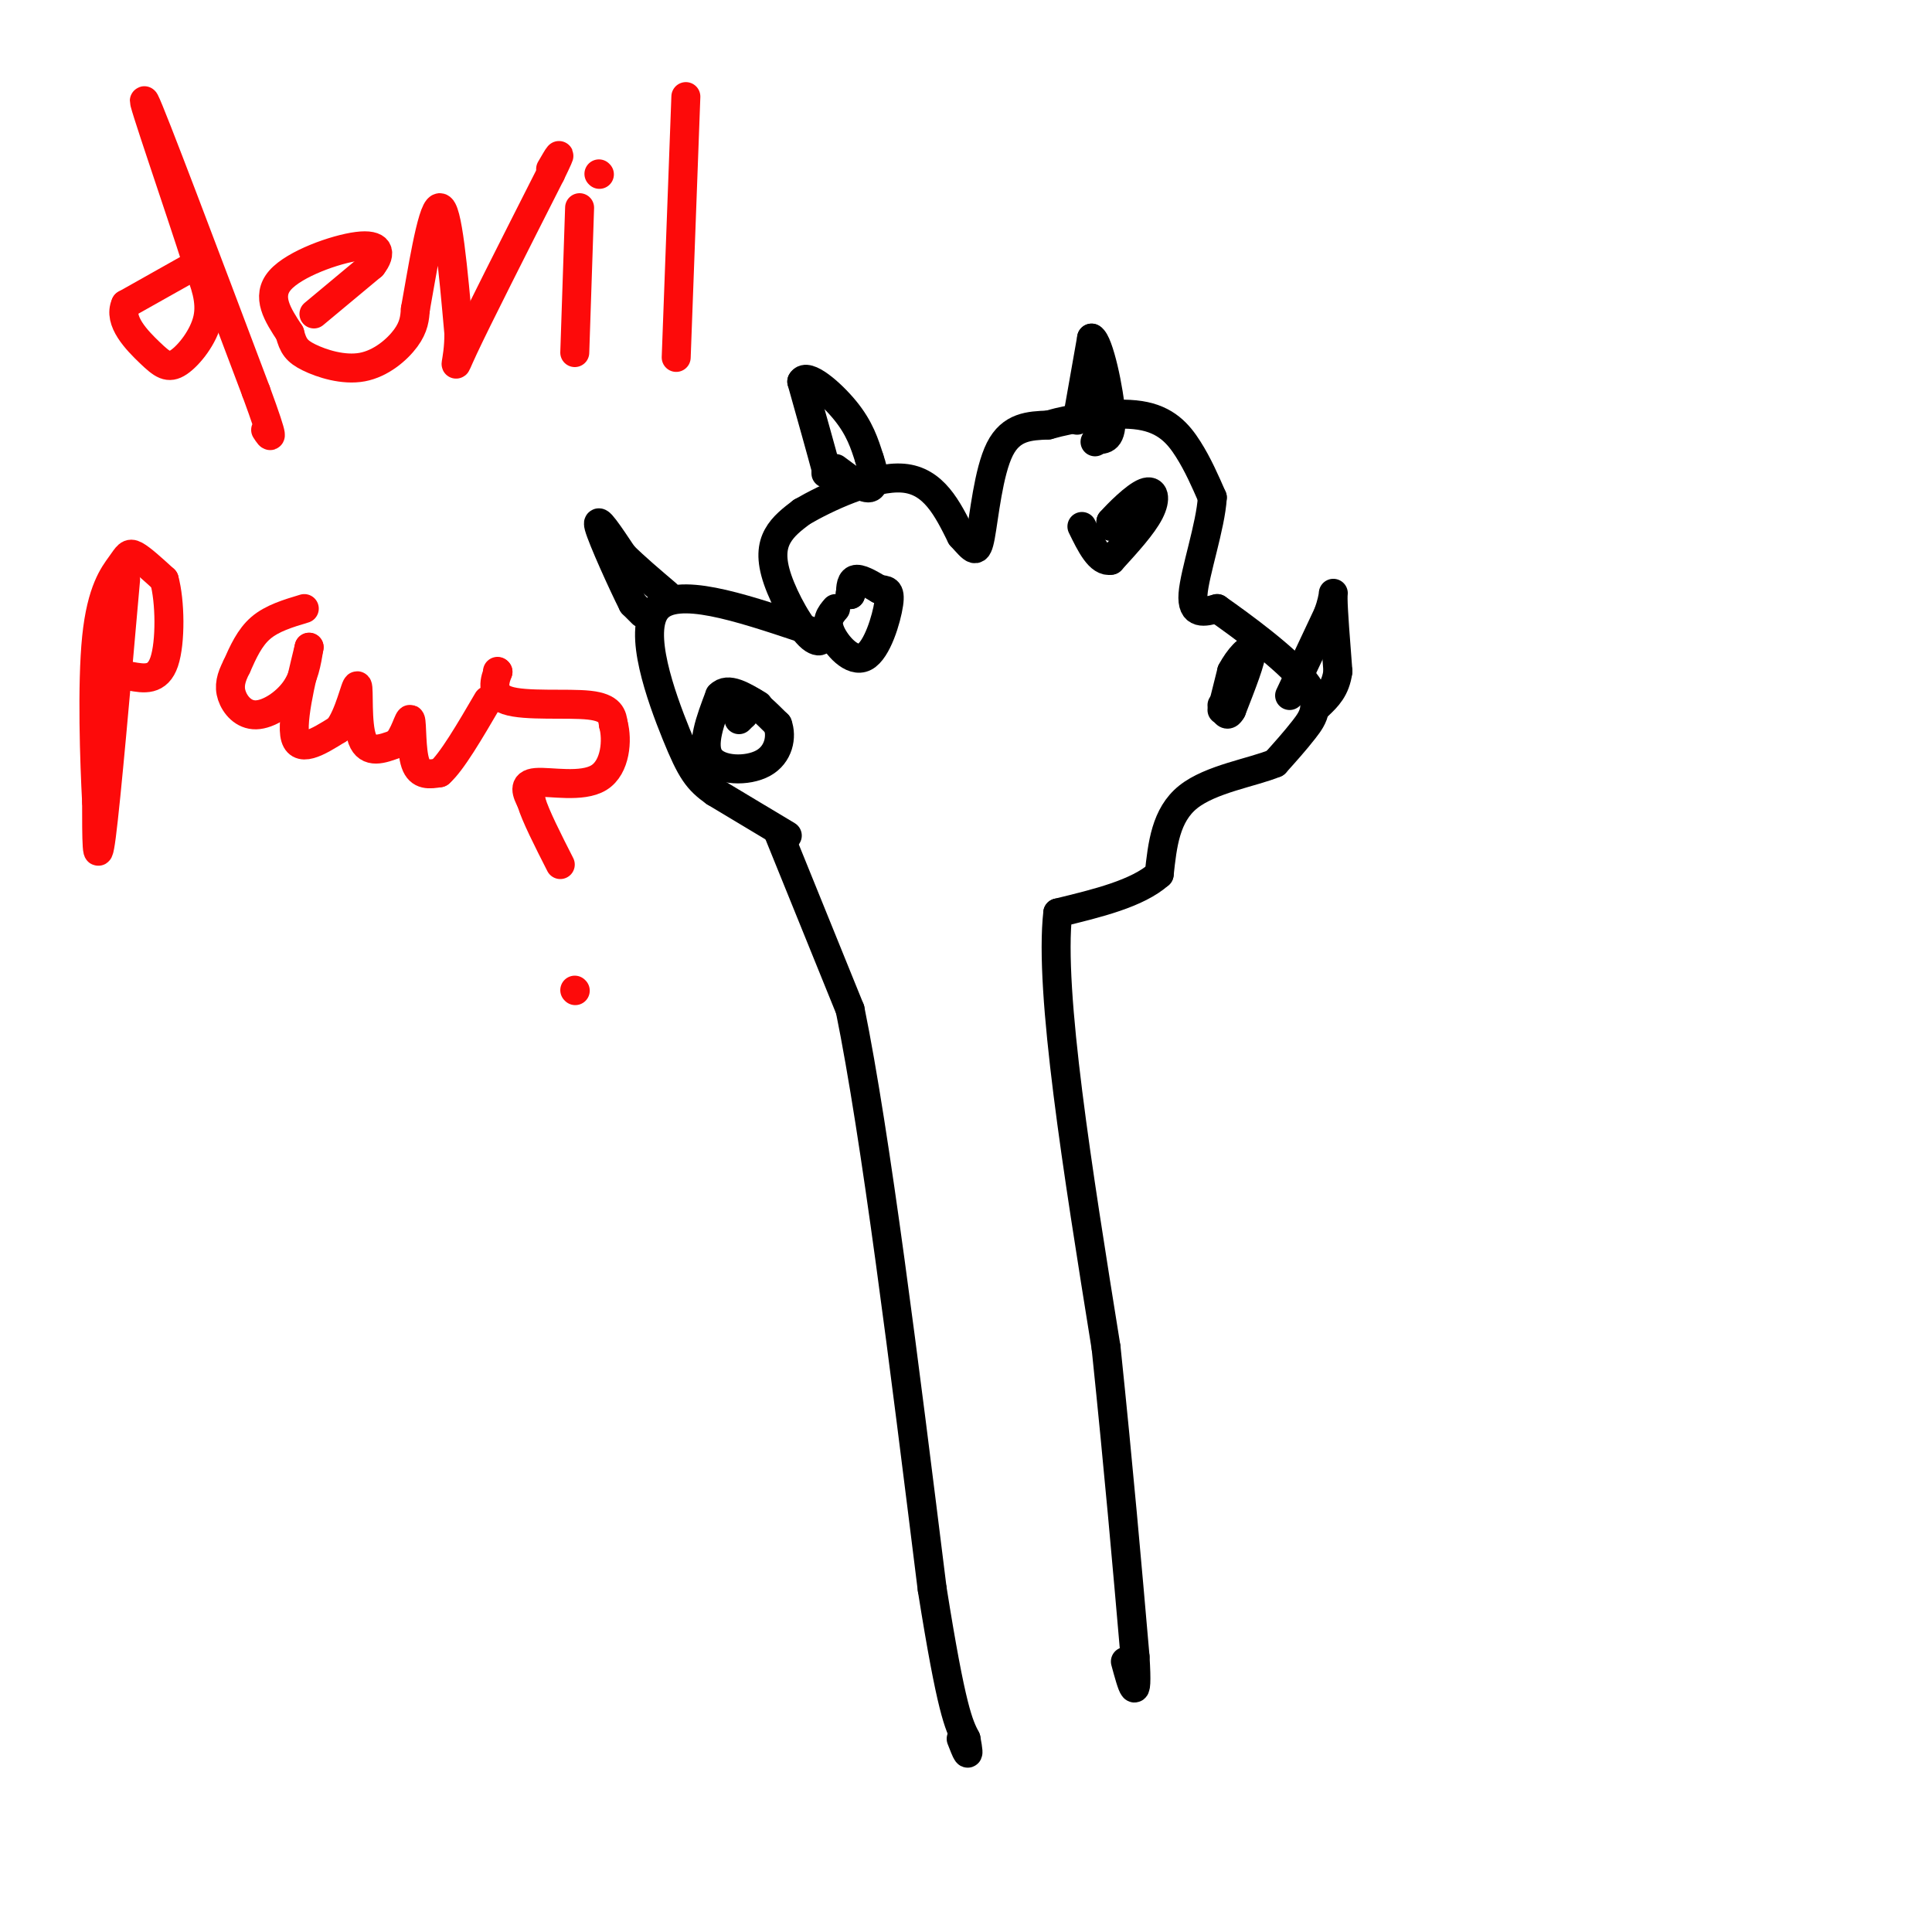<svg viewBox='0 0 400 400' version='1.1' xmlns='http://www.w3.org/2000/svg' xmlns:xlink='http://www.w3.org/1999/xlink'><g fill='none' stroke='rgb(0,0,0)' stroke-width='6' stroke-linecap='round' stroke-linejoin='round'><path d='M163,173c0.000,0.000 -15.000,-9.000 -15,-9'/><path d='M148,164c-3.536,-2.512 -4.875,-4.292 -8,-12c-3.125,-7.708 -8.036,-21.345 -4,-26c4.036,-4.655 17.018,-0.327 30,4'/><path d='M166,130c5.502,1.671 4.258,3.850 2,2c-2.258,-1.850 -5.531,-7.729 -7,-12c-1.469,-4.271 -1.134,-6.935 0,-9c1.134,-2.065 3.067,-3.533 5,-5'/><path d='M166,106c4.911,-2.867 14.689,-7.533 21,-7c6.311,0.533 9.156,6.267 12,12'/><path d='M199,111c2.643,2.869 3.250,4.042 4,0c0.750,-4.042 1.643,-13.298 4,-18c2.357,-4.702 6.179,-4.851 10,-5'/><path d='M217,88c5.310,-1.524 13.583,-2.833 19,-2c5.417,0.833 7.976,3.810 10,7c2.024,3.190 3.512,6.595 5,10'/><path d='M251,103c-0.333,5.867 -3.667,15.533 -4,20c-0.333,4.467 2.333,3.733 5,3'/><path d='M252,126c4.774,3.345 14.208,10.208 18,15c3.792,4.792 1.940,7.512 0,10c-1.940,2.488 -3.970,4.744 -6,7'/><path d='M264,158c-4.667,1.933 -13.333,3.267 -18,7c-4.667,3.733 -5.333,9.867 -6,16'/><path d='M240,181c-4.500,4.000 -12.750,6.000 -21,8'/><path d='M219,189c-1.833,16.333 4.083,53.167 10,90'/><path d='M229,279c2.667,25.667 4.333,44.833 6,64'/><path d='M235,343c0.667,10.833 -0.667,5.917 -2,1'/><path d='M161,172c0.000,0.000 15.000,37.000 15,37'/><path d='M176,209c5.333,26.167 11.167,73.083 17,120'/><path d='M193,329c4.000,25.167 5.500,28.083 7,31'/><path d='M200,360c1.000,5.167 0.000,2.583 -1,0'/><path d='M153,149c0.000,0.000 1.000,-1.000 1,-1'/><path d='M154,148c0.111,-1.044 -0.111,-3.156 1,-3c1.111,0.156 3.556,2.578 6,5'/><path d='M161,150c0.929,2.488 0.250,6.208 -3,8c-3.250,1.792 -9.071,1.655 -11,-1c-1.929,-2.655 0.036,-7.827 2,-13'/><path d='M149,144c1.667,-1.833 4.833,0.083 8,2'/><path d='M176,123c0.000,0.000 0.100,0.100 0.1,0.1'/><path d='M176.1,123.1c-0.007,-0.762 -0.073,-2.718 0.9,-3.1c0.973,-0.382 2.987,0.809 5,2'/><path d='M182,122c1.415,0.258 2.451,-0.096 2,3c-0.451,3.096 -2.391,9.641 -5,11c-2.609,1.359 -5.888,-2.469 -7,-5c-1.112,-2.531 -0.056,-3.766 1,-5'/><path d='M230,109c0.000,0.000 0.000,-1.000 0,-1'/><path d='M230,108c1.429,-1.631 5.000,-5.208 7,-6c2.000,-0.792 2.429,1.202 1,4c-1.429,2.798 -4.714,6.399 -8,10'/><path d='M230,116c-2.333,0.500 -4.167,-3.250 -6,-7'/><path d='M253,147c0.000,0.000 2.000,-8.000 2,-8'/><path d='M255,139c1.378,-2.667 3.822,-5.333 4,-4c0.178,1.333 -1.911,6.667 -4,12'/><path d='M255,147c-1.000,1.833 -1.500,0.417 -2,-1'/><path d='M133,127c0.000,0.000 -2.000,-2.000 -2,-2'/><path d='M131,125c-2.089,-4.133 -6.311,-13.467 -7,-16c-0.689,-2.533 2.156,1.733 5,6'/><path d='M129,115c2.333,2.333 5.667,5.167 9,8'/><path d='M171,98c0.000,0.000 0.000,-1.000 0,-1'/><path d='M171,97c-0.833,-3.167 -2.917,-10.583 -5,-18'/><path d='M166,79c1.000,-1.911 6.000,2.311 9,6c3.000,3.689 4.000,6.844 5,10'/><path d='M180,95c1.089,3.067 1.311,5.733 0,6c-1.311,0.267 -4.156,-1.867 -7,-4'/><path d='M223,87c0.000,0.000 3.000,-17.000 3,-17'/><path d='M226,70c1.489,0.689 3.711,10.911 4,16c0.289,5.089 -1.356,5.044 -3,5'/><path d='M227,91c-0.500,0.833 -0.250,0.417 0,0'/><path d='M267,144c0.000,0.000 8.000,-17.000 8,-17'/><path d='M275,127c1.422,-3.978 0.978,-5.422 1,-3c0.022,2.422 0.511,8.711 1,15'/><path d='M277,139c-0.500,3.667 -2.250,5.333 -4,7'/></g>
<g fill='none' stroke='rgb(253,10,10)' stroke-width='6' stroke-linecap='round' stroke-linejoin='round'><path d='M42,54c0.000,0.000 -16.000,9.000 -16,9'/><path d='M26,63c-1.604,3.427 2.384,7.496 5,10c2.616,2.504 3.858,3.443 6,2c2.142,-1.443 5.183,-5.270 6,-9c0.817,-3.730 -0.592,-7.365 -2,-11'/><path d='M41,55c-3.778,-11.933 -12.222,-36.267 -11,-34c1.222,2.267 12.111,31.133 23,60'/><path d='M53,81c4.167,11.333 3.083,9.667 2,8'/><path d='M65,65c0.000,0.000 12.000,-10.000 12,-10'/><path d='M77,55c2.155,-2.738 1.542,-4.583 -3,-4c-4.542,0.583 -13.012,3.595 -16,7c-2.988,3.405 -0.494,7.202 2,11'/><path d='M60,69c0.686,2.636 1.400,3.727 4,5c2.600,1.273 7.085,2.727 11,2c3.915,-0.727 7.262,-3.636 9,-6c1.738,-2.364 1.869,-4.182 2,-6'/><path d='M86,64c1.244,-6.756 3.356,-20.644 5,-21c1.644,-0.356 2.822,12.822 4,26'/><path d='M95,69c0.044,6.311 -1.844,9.089 1,3c2.844,-6.089 10.422,-21.044 18,-36'/><path d='M114,36c3.000,-6.167 1.500,-3.583 0,-1'/><path d='M120,43c0.000,0.000 -1.000,30.000 -1,30'/><path d='M124,36c0.000,0.000 0.100,0.100 0.1,0.1'/><path d='M142,20c0.000,0.000 -2.000,54.000 -2,54'/><path d='M26,120c-2.000,22.667 -4.000,45.333 -5,53c-1.000,7.667 -1.000,0.333 -1,-7'/><path d='M20,166c-0.429,-7.922 -1.002,-24.226 0,-34c1.002,-9.774 3.577,-13.016 5,-15c1.423,-1.984 1.692,-2.710 3,-2c1.308,0.710 3.654,2.855 6,5'/><path d='M34,120c1.244,4.422 1.356,12.978 0,17c-1.356,4.022 -4.178,3.511 -7,3'/><path d='M63,126c-3.333,1.000 -6.667,2.000 -9,4c-2.333,2.000 -3.667,5.000 -5,8'/><path d='M49,138c-1.185,2.303 -1.648,4.061 -1,6c0.648,1.939 2.405,4.061 5,4c2.595,-0.061 6.027,-2.303 8,-5c1.973,-2.697 2.486,-5.848 3,-9'/><path d='M64,134c-0.600,2.644 -3.600,13.756 -3,18c0.600,4.244 4.800,1.622 9,-1'/><path d='M70,151c2.321,-2.833 3.625,-9.417 4,-9c0.375,0.417 -0.179,7.833 1,11c1.179,3.167 4.089,2.083 7,1'/><path d='M82,154c1.762,-1.488 2.667,-5.708 3,-5c0.333,0.708 0.095,6.345 1,9c0.905,2.655 2.952,2.327 5,2'/><path d='M91,160c2.500,-2.167 6.250,-8.583 10,-15'/><path d='M103,139c0.000,0.000 0.100,0.100 0.1,0.1'/><path d='M103.1,139.1c-0.507,1.338 -1.825,4.633 1.9,5.9c3.725,1.267 12.493,0.505 17,1c4.507,0.495 4.754,2.248 5,4'/><path d='M127,150c0.857,3.095 0.500,8.833 -3,11c-3.500,2.167 -10.143,0.762 -13,1c-2.857,0.238 -1.929,2.119 -1,4'/><path d='M110,166c0.833,2.833 3.417,7.917 6,13'/><path d='M119,205c0.000,0.000 0.100,0.100 0.1,0.1'/></g>
</svg>